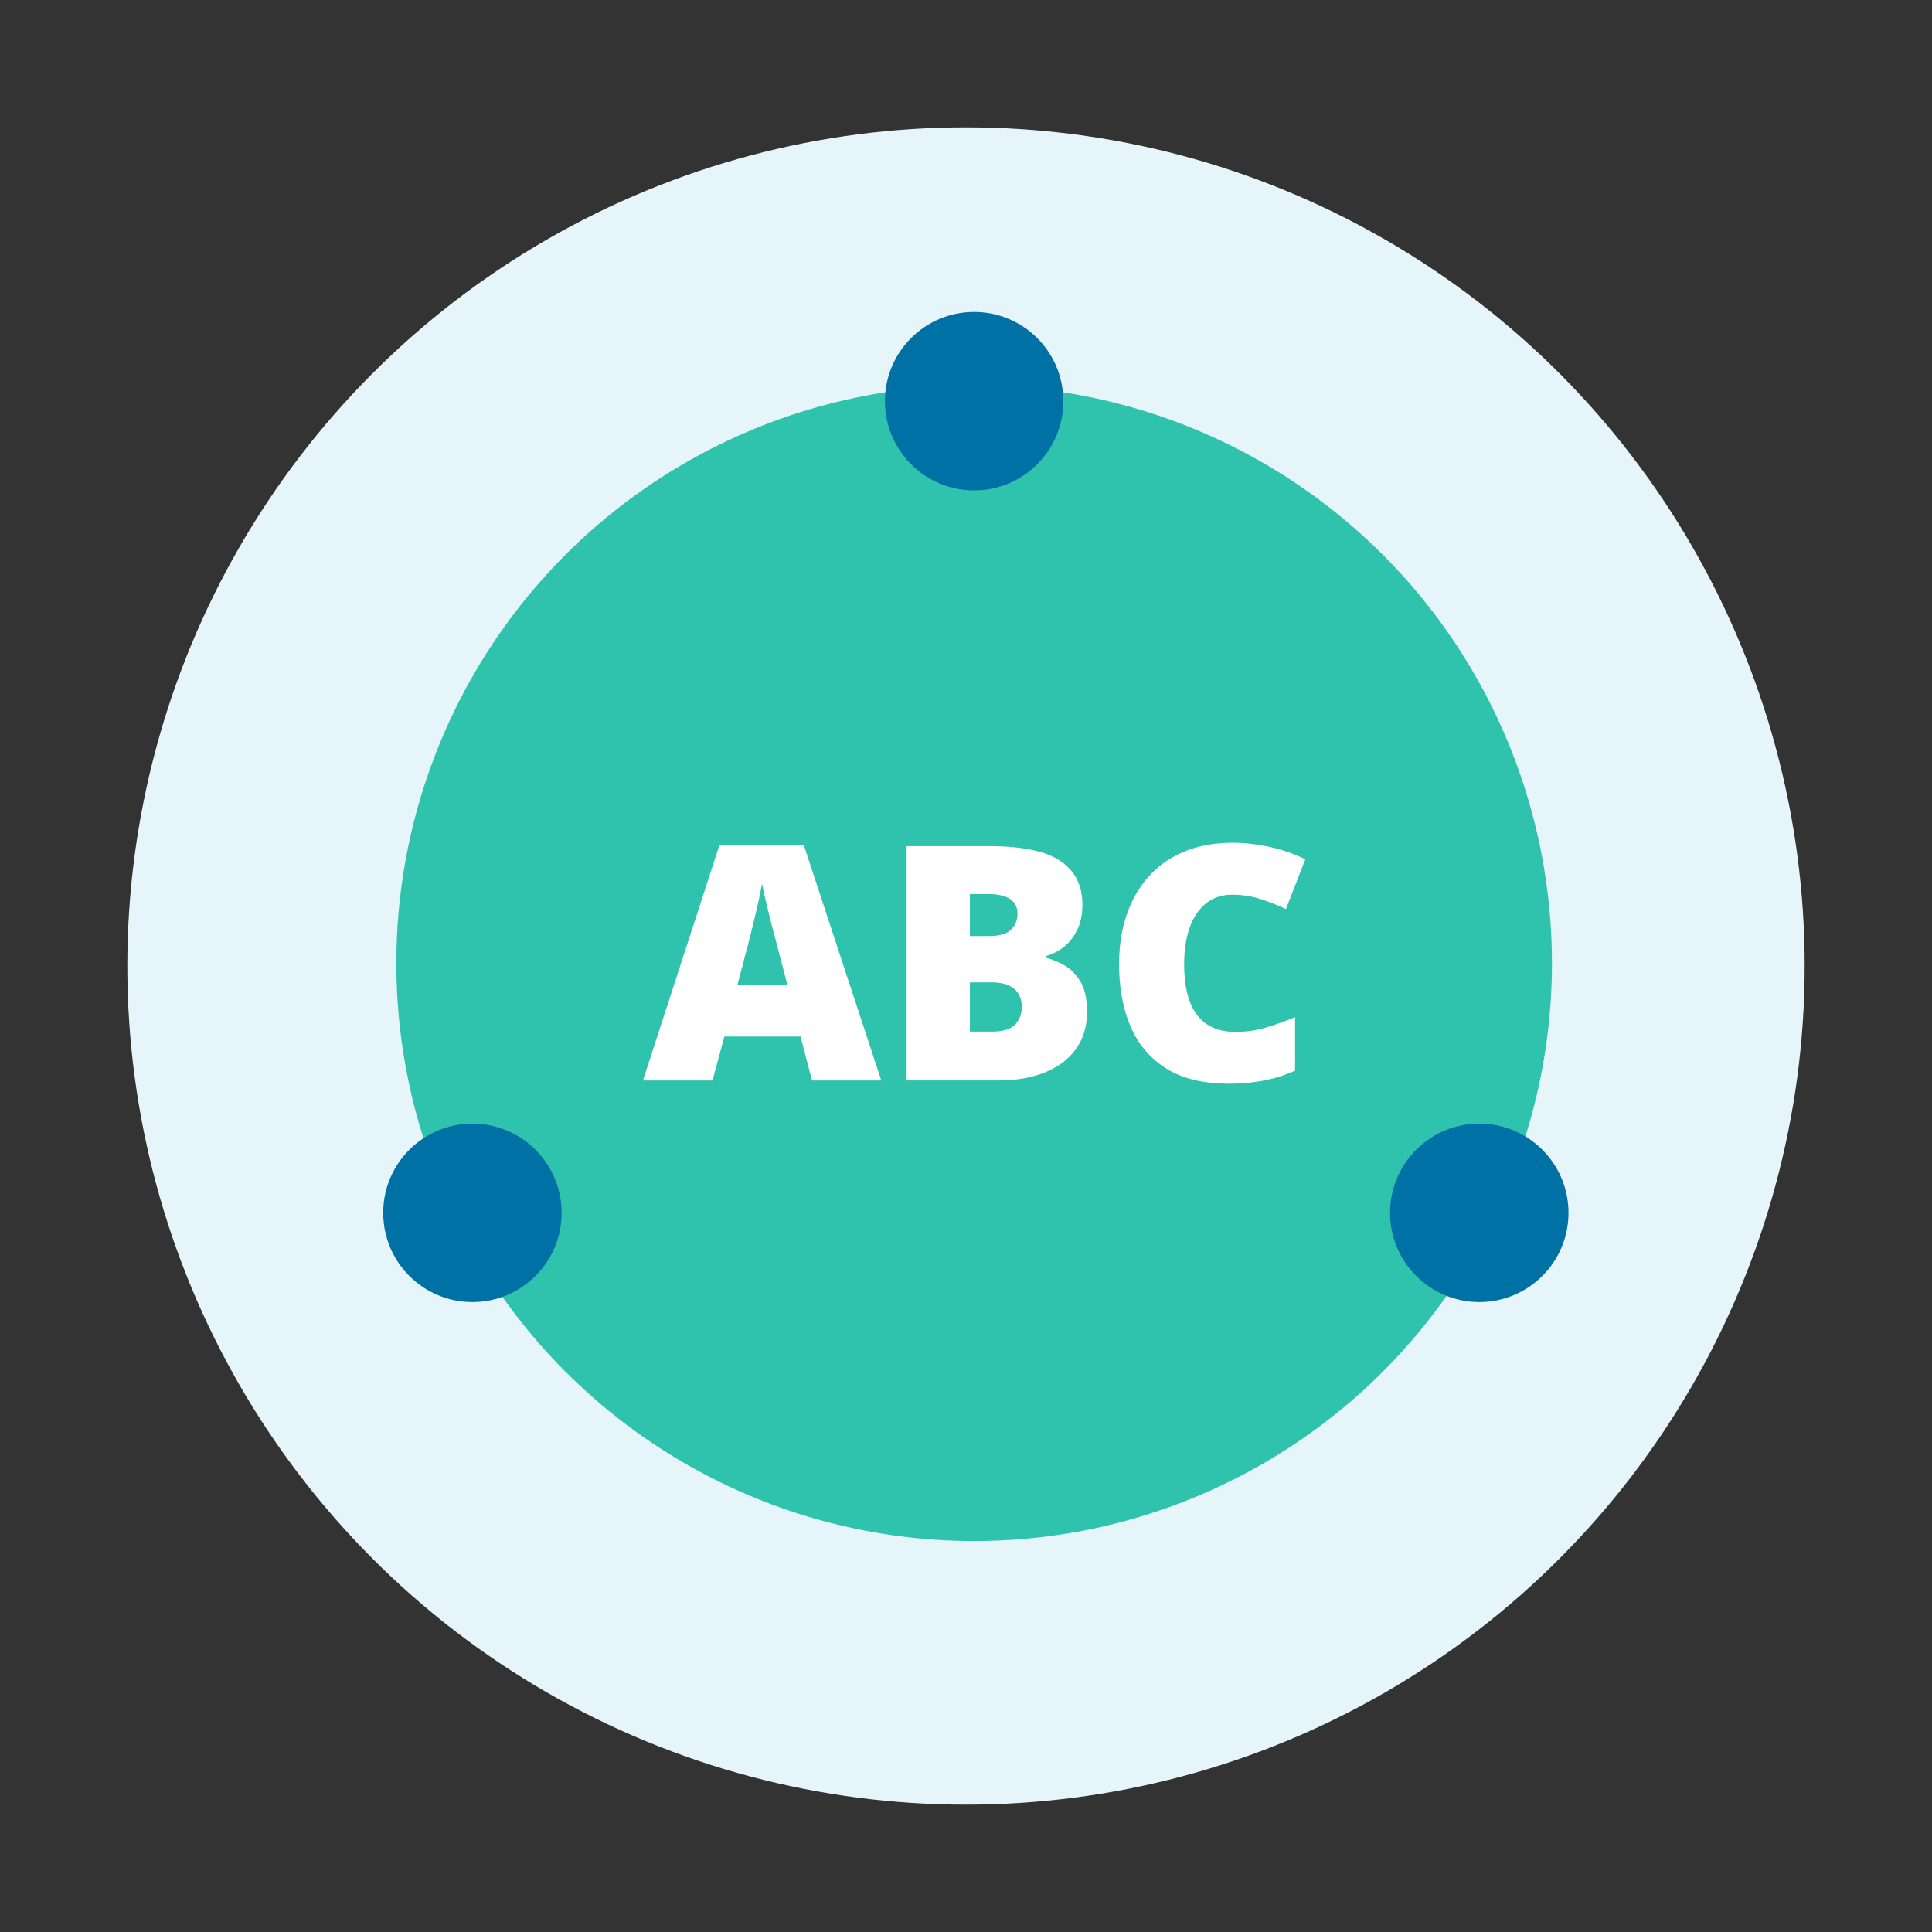 <svg xmlns="http://www.w3.org/2000/svg" width="1000" height="1000"><rect width="100%" height="100%" fill="#333333" stroke="none"/><circle fill="#E5F5FA" cx="500" cy="500" r="434.092"/><circle fill="#2FC2AD" cx="504.212" cy="498.562" r="299.066"/><circle fill="#0071A4" cx="504.211" cy="207.652" r="46.178"/><circle fill="#0071A4" cx="244.521" cy="627.765" r="46.178"/><circle fill="#0071A4" cx="765.674" cy="627.765" r="46.178"/><g fill="#FFF"><path d="M420.306 559.241l-5.973-22.729h-39.402l-6.139 22.729h-36.001l39.569-121.774h43.716l40.065 121.774h-35.835zm-12.775-49.606l-5.227-19.908c-.553-2.156-1.355-5.239-2.405-9.249a580.947 580.947 0 01-3.111-12.442c-1.024-4.285-1.812-7.812-2.364-10.576-.499 2.765-1.203 6.18-2.116 10.245a721.054 721.054 0 01-2.82 12.069 416.783 416.783 0 01-2.529 9.953l-5.227 19.908h25.799zM469.247 437.965h42.306c17.531 0 30.028 2.601 37.494 7.798s11.199 12.664 11.199 22.396c0 5.31-.955 9.817-2.862 13.521-1.908 3.705-4.313 6.637-7.217 8.792-2.903 2.157-5.876 3.623-8.917 4.397v.829c3.317.83 6.622 2.199 9.912 4.106 3.29 1.908 6.026 4.757 8.212 8.544 2.185 3.788 3.277 8.917 3.277 15.388 0 7.355-1.866 13.688-5.6 18.996-3.731 5.31-9.055 9.388-15.968 12.235-6.913 2.85-15.126 4.272-24.637 4.272h-47.2V437.965zm32.767 46.536h9.871c5.419 0 9.235-1.119 11.447-3.359 2.211-2.239 3.318-4.963 3.318-8.171 0-3.318-1.259-5.849-3.774-7.591-2.517-1.741-6.402-2.612-11.655-2.612h-9.207v21.733zm0 23.974v25.466h11.53c5.695 0 9.677-1.23 11.945-3.69 2.267-2.461 3.4-5.545 3.4-9.25 0-2.157-.484-4.188-1.452-6.097-.967-1.908-2.612-3.456-4.936-4.646-2.322-1.188-5.53-1.783-9.622-1.783h-10.865zM637.724 463.1c-3.873 0-7.329.816-10.37 2.446-3.041 1.632-5.64 3.996-7.796 7.094-2.158 3.097-3.804 6.871-4.937 11.322-1.134 4.452-1.701 9.498-1.701 15.139 0 7.632.968 14.048 2.904 19.245 1.935 5.198 4.88 9.125 8.835 11.778 3.951 2.656 8.916 3.981 14.89 3.981 5.418 0 10.63-.745 15.636-2.239a157.777 157.777 0 0015.139-5.391v27.705c-5.364 2.378-10.854 4.094-16.466 5.144-5.613 1.049-11.572 1.576-17.877 1.576-13.162 0-23.931-2.613-32.309-7.839-8.379-5.227-14.545-12.485-18.498-21.775-3.955-9.29-5.932-20.075-5.932-32.352 0-9.179 1.285-17.586 3.857-25.218 2.571-7.632 6.346-14.254 11.322-19.866s11.129-9.955 18.457-13.024c7.327-3.068 15.72-4.604 25.176-4.604 5.862 0 12.041.677 18.541 2.033 6.496 1.355 12.843 3.524 19.036 6.511l-10.036 25.799a106.155 106.155 0 00-13.438-5.31c-4.536-1.438-9.346-2.155-14.433-2.155z"/></g></svg>